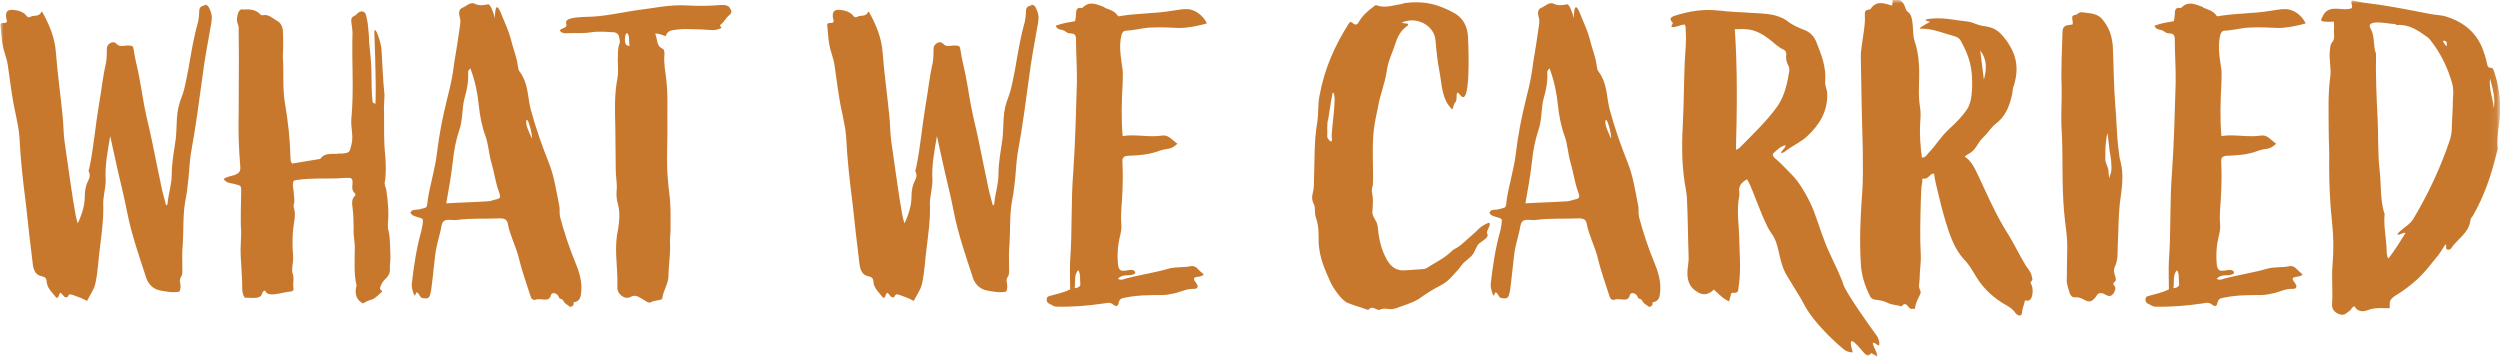 <svg width="350" height="50" viewBox="0 0 350 50" fill="none" xmlns="http://www.w3.org/2000/svg">
<g clip-path="url(#clip0_2013_238)">
<mask id="mask0_2013_238" style="mask-type:luminance" maskUnits="userSpaceOnUse" x="0" y="0" width="350" height="50">
<path d="M349.905 0H0V50H349.905V0Z" fill="white"/>
</mask>
<g mask="url(#mask0_2013_238)">
<path d="M348.611 11.019C348.958 12.325 349.4 13.726 349.116 15.159C349.053 13.79 348.39 12.452 348.611 11.019ZM342.079 5.701C342.521 5.701 342.647 5.924 342.49 6.497C342.363 6.338 342.269 6.21 342.206 6.083C342.079 5.955 341.985 5.86 342.079 5.669M332.487 3.153C333.465 3.089 334.348 3.312 335.327 3.376C335.453 3.439 335.484 3.503 335.611 3.503C337.188 3.376 338.451 4.204 339.65 5.064C339.87 5.223 340.06 5.35 340.218 5.573C341.701 7.42 342.71 9.522 343.341 11.815C343.499 12.516 343.468 13.185 343.405 13.885C343.405 15.255 343.278 16.624 343.247 18.057C343.247 18.694 343.089 19.267 342.9 19.841C341.606 23.631 339.902 27.229 337.851 30.669C337.409 31.401 336.589 31.815 335.989 32.389C335.863 32.516 335.705 32.611 335.642 32.834C336.084 32.962 336.336 32.484 336.778 32.611C335.989 33.822 335.295 35.064 334.348 36.21C334.128 35.764 334.128 35.287 334.128 34.904C334.065 33.248 333.686 31.624 333.844 29.968C333.844 29.904 333.844 29.841 333.781 29.809C333.213 27.866 333.37 25.796 333.149 23.854C332.865 21.433 332.992 18.981 332.865 16.561C332.708 13.535 332.581 10.541 332.645 7.516C332.203 6.433 332.518 5.159 331.919 4.076C331.572 3.503 331.793 3.217 332.55 3.153M329.994 0.191C329.142 -0.032 329.079 0.032 329.3 0.892C329.3 1.019 329.3 1.115 329.174 1.178C328.669 1.338 328.101 1.306 327.533 1.242C326.618 1.178 325.703 1.178 325.198 2.229C324.851 2.93 324.851 2.962 325.482 3.025C325.924 3.089 326.334 3.025 326.744 3.025C326.744 3.535 326.807 3.885 326.744 4.236C326.744 4.809 326.902 5.51 326.523 5.892C326.176 6.306 326.239 6.688 326.176 7.166C326.05 8.376 326.397 9.586 326.239 10.764C325.892 13.217 326.018 15.701 326.018 18.217C326.018 19.809 326.144 21.497 326.081 23.153C326.081 25.86 326.207 28.535 326.491 31.178C326.712 33.121 326.712 35.127 326.555 37.07C326.397 38.917 326.618 40.669 326.491 42.516C326.428 43.248 326.775 43.726 327.564 44.013C328.29 44.236 328.574 43.726 329.047 43.44C329.205 43.28 329.268 42.994 329.615 42.866C330.057 43.726 330.972 43.662 331.603 43.376C332.613 43.026 333.591 43.153 334.569 43.153C334.506 42.134 334.569 41.879 335.484 41.306C336.557 40.669 337.472 39.936 338.451 39.076C339.429 38.153 340.218 37.134 341.07 36.083C341.574 35.51 341.922 34.873 342.363 34.204C342.647 34.427 342.237 34.841 342.647 34.936C342.868 35 343.057 34.936 343.152 34.777C344.004 33.471 345.645 32.643 345.866 30.828C345.866 30.605 346.024 30.414 346.213 30.191C347.791 27.452 348.832 24.395 349.558 21.306C349.621 21.146 349.684 20.955 349.684 20.796C349.558 19.522 349.747 18.344 349.905 17.134C350.189 14.777 349.968 12.42 349.211 10.127C349.084 9.841 349.084 9.49 348.706 9.49C348.327 9.49 348.264 9.268 348.201 8.981C348.043 8.185 347.791 7.42 347.507 6.688C346.528 4.331 344.667 2.962 342.269 2.261C341.638 2.102 340.975 2.102 340.344 1.975C338.198 1.561 335.958 1.115 333.749 0.764C332.487 0.541 331.256 0.478 329.994 0.191ZM304.782 37.834C305.129 38.248 305.003 39.204 305.066 39.618C305.15 40.042 304.887 40.287 304.277 40.35C304.404 39.65 304.151 38.408 304.782 37.834ZM308.411 0.987C307.401 0.637 306.423 0.064 305.413 1.051C305.413 1.115 305.287 1.115 305.255 1.115C304.53 0.987 304.467 1.465 304.467 2.038C304.467 2.325 304.403 2.611 304.34 2.962C303.204 3.185 302.794 3.185 301.627 3.599C301.784 4.013 302.068 4.108 302.416 4.172C303.141 4.299 303.047 4.682 303.772 4.682C304.214 4.682 304.467 4.904 304.467 5.414C304.467 7.42 304.624 9.49 304.593 11.56C304.467 15.701 304.372 19.873 304.088 24.013C303.741 28.248 303.962 32.261 303.646 36.497C303.583 37.866 303.646 39.204 303.646 40.51C302.636 41.019 301.721 41.147 300.806 41.433C300.522 41.497 300.365 41.592 300.365 41.943C300.365 42.166 300.428 42.389 300.712 42.516C301.059 42.643 301.343 42.93 301.69 42.93C303.962 42.994 306.107 42.803 308.348 42.484C308.79 42.42 309.2 42.261 309.641 42.611C310.052 42.962 310.367 42.898 310.43 42.452C310.557 41.752 310.935 41.752 311.409 41.656C313.112 41.306 314.816 41.306 316.583 41.306C317.215 41.306 317.846 41.147 318.445 41.019C319.297 40.796 320.086 40.382 321.001 40.446C321.506 40.446 321.632 40.096 321.348 39.713C321.222 39.427 320.906 39.267 321.001 38.917C321.411 38.631 322.011 38.853 322.358 38.408C322.011 38.121 321.664 37.834 321.348 37.484C321.127 37.325 320.843 37.197 320.559 37.261C319.55 37.484 318.445 37.325 317.435 37.611C315.447 38.185 313.46 38.471 311.472 38.981C311.125 39.108 310.777 39.267 310.336 39.045C311.03 38.185 312.166 38.822 312.765 38.248C312.765 37.962 312.608 37.898 312.481 37.834C312.04 37.707 311.629 37.898 311.219 37.898C310.714 37.962 310.493 37.771 310.367 37.197C310.209 35.764 310.304 34.331 310.651 32.962C310.777 32.452 310.872 31.879 310.809 31.369C310.683 29.809 310.935 28.28 310.967 26.783C311.03 25.35 311.03 23.981 310.967 22.611C310.925 22.123 311.156 21.858 311.661 21.815C313.081 21.752 314.438 21.688 315.763 21.242C316.331 21.019 316.836 20.892 317.404 20.828C317.846 20.764 318.193 20.541 318.666 20.127C317.94 19.618 317.404 18.822 316.52 18.981C314.69 19.267 312.892 18.758 310.998 19.045C310.777 16.529 310.872 14.045 310.998 11.592C310.998 10.955 311.061 10.382 310.998 9.809C310.777 8.153 310.43 6.529 310.841 4.873C310.967 4.522 311.125 4.299 311.472 4.299C312.671 4.236 313.87 3.885 315.037 3.854C316.331 3.79 317.593 3.854 318.887 3.917C320.181 3.917 321.506 3.631 322.8 3.28C322.232 2.07 320.969 1.21 319.834 1.274C319.202 1.274 318.571 1.433 317.972 1.497C315.574 1.911 313.144 1.847 310.746 2.229C310.62 2.293 310.399 2.293 310.336 2.229C309.894 1.529 309.2 1.369 308.474 1.083M295.063 18.694L295.347 21.115C295.411 21.529 295.568 22.325 295.568 22.675C295.568 23.026 295.695 23.662 295.505 24.267C295.316 24.873 295.347 24.713 295.284 24.968L295.158 23.694C295.095 23.408 294.748 22.675 294.748 22.42V21.115C294.748 20.382 294.906 19.045 295.032 18.694M291.372 1.72C291.372 1.72 291.024 1.783 290.93 1.879C290.709 2.166 290.299 2.006 290.141 2.293C290.015 2.707 290.299 3.025 290.141 3.439C290.015 3.439 289.92 3.439 289.731 3.503C289.121 3.503 288.795 3.79 288.753 4.363C288.689 6.72 288.532 9.682 288.626 12.038C288.689 13.981 288.5 16.051 288.626 18.057C288.847 21.911 288.626 25.733 288.973 29.65C289.1 31.242 289.415 32.803 289.415 34.459C289.415 35.955 289.352 37.484 289.352 39.045C289.289 39.777 289.573 40.35 289.762 41.051C289.889 41.401 290.173 41.688 290.488 41.624C291.908 41.465 292.35 43.217 293.612 41.274C293.833 40.924 294.338 40.987 294.811 41.274C295.274 41.571 295.652 41.476 295.947 40.987C296.105 40.637 296.294 40.35 296.01 40C295.884 39.873 295.789 39.65 295.947 39.554C296.389 39.267 296.168 38.917 296.105 38.567C295.978 38.217 295.884 37.834 296.042 37.42C296.546 36.433 296.452 35.414 296.483 34.395C296.61 32.166 296.546 29.873 296.894 27.58C297.114 25.987 297.304 24.363 296.894 22.707C296.673 22.006 296.673 21.338 296.546 20.573C296.326 18.631 296.326 16.688 296.136 14.713C295.915 12.006 295.915 8.917 295.789 6.401C295.663 4.968 295.221 3.694 294.243 2.611C293.454 1.752 292.318 1.879 291.277 1.688M277.235 7.07C278.213 8.344 278.15 9.65 277.74 11.146L277.235 7.07ZM242.873 4.076C243.788 4.076 244.513 4.013 245.365 4.236C246.785 4.65 247.764 5.541 248.773 6.369C249.057 6.529 249.278 6.783 249.562 6.879C249.972 7.038 250.13 7.325 250.067 7.739C250.004 8.248 250.13 8.726 250.351 9.172C250.477 9.395 250.509 9.618 250.509 9.904C250.225 11.624 249.878 13.344 248.868 14.841C247.322 17.006 245.397 18.79 243.535 20.701C243.472 20.764 243.378 20.828 243.03 20.987C243.188 15.255 243.251 9.682 242.873 4.076ZM240.759 1.497C238.55 1.21 236.436 1.561 234.385 2.229C233.943 2.389 233.659 2.643 234.101 3.089C234.385 3.312 233.88 3.503 234.037 3.79C234.669 3.854 235.237 3.439 235.868 3.439C236.025 3.726 235.994 4.013 235.994 4.299C236.12 5.796 235.931 7.166 235.868 8.599C235.741 11.624 235.741 14.618 235.584 17.643C235.426 20.637 235.457 23.599 236.025 26.529C236.089 27.038 236.183 27.516 236.183 28.026C236.309 30.605 236.309 33.248 236.404 35.828C236.467 36.752 236.183 37.611 236.246 38.535C236.309 39.618 236.751 40.382 237.666 40.892C238.455 41.401 239.244 41.242 239.938 40.541C240.664 41.178 241.232 41.847 242.084 42.197C242.147 41.911 242.21 41.624 242.305 41.338C242.305 41.178 242.431 40.924 242.589 40.987C243.567 41.115 243.314 40.414 243.441 39.904C243.725 37.898 243.567 35.828 243.504 33.822C243.504 31.656 243.062 29.522 243.504 27.389V26.943C243.346 26.019 243.851 25.51 244.577 25.096C244.924 25.669 245.145 26.178 245.365 26.752C246.154 28.758 247.29 31.752 247.984 32.643C249.184 34.236 248.9 36.147 249.972 38.248C250.193 38.694 252.244 41.911 252.465 42.42C254.011 45.51 257.987 48.853 258.366 49.076C258.524 49.204 259.439 49.427 259.376 49.299C258.366 45.924 260.575 49.076 261.143 49.586C261.427 49.873 261.711 49.809 261.931 49.459C261.995 49.331 262.657 49.904 262.72 49.904C263.288 49.841 261.174 47.038 262.878 48.312C263.288 48.599 263.099 47.452 262.752 47.006C261.679 45.573 258.334 40.828 258.05 39.777C257.987 39.331 256.409 35.987 256.22 35.605C255.147 33.312 254.863 32.006 253.948 29.586C253.38 28.089 252.023 25.573 250.824 24.427C250.099 23.694 249.341 22.866 248.552 22.198C248.332 22.038 248.048 21.688 248.268 21.465C248.773 21.019 249.247 20.478 249.972 20.319C249.972 20.828 249.404 20.955 249.341 21.465C249.783 21.338 250.035 21.115 250.319 20.892C251.235 20.255 252.244 19.809 253.033 19.045C254.737 17.452 255.873 15.605 255.81 13.153C255.81 12.516 255.463 12.006 255.526 11.369C255.684 9.427 255.021 7.707 254.327 5.987C254.043 5.191 253.538 4.618 252.781 4.268C251.866 3.917 250.951 3.535 250.162 2.898C248.742 1.911 247.038 1.911 245.397 1.815C243.819 1.688 242.21 1.688 240.632 1.465M264.961 0.064C264.961 0.287 264.961 0.51 264.898 0.764H264.771C263.698 0.414 262.657 0.064 261.868 1.274C261.805 1.338 261.711 1.338 261.647 1.338C261.016 1.401 261.079 1.783 261.079 2.261C261.206 3.567 260.511 6.497 260.511 7.834C260.575 12.293 260.669 16.783 260.795 21.306C260.795 23.376 260.859 25.446 260.669 27.484C260.448 30.637 260.322 33.726 260.511 36.815C260.575 38.408 261.016 39.841 261.711 41.274C261.868 41.688 262.152 41.974 262.689 41.974C263.32 42.038 263.888 42.197 264.456 42.484C265.024 42.707 265.655 42.707 266.223 42.898C266.917 41.974 267.138 43.312 267.643 43.248C267.769 43.185 267.927 43.248 268.085 43.248C268.148 42.675 268.305 42.261 268.589 41.688C268.747 41.338 269.031 40.987 268.81 40.605C268.526 40.096 268.747 39.586 268.747 39.045C268.747 37.898 268.968 36.752 268.905 35.605C268.779 33.185 268.842 30.86 268.905 28.439C268.968 27.42 268.905 26.433 269.126 25.446C269.126 25.287 269.063 24.936 269.284 25C269.978 25.159 270.136 24.267 270.767 24.299C270.83 24.713 270.893 25.159 270.988 25.573C271.429 27.42 271.839 29.236 272.407 31.083C272.975 32.93 273.607 34.809 274.9 36.242C275.626 36.974 275.973 37.611 276.541 38.535C277.456 40.127 278.75 41.401 280.296 42.389C280.99 42.803 281.716 43.121 282.158 43.822C282.284 43.949 282.379 44.045 282.505 44.108C282.852 44.267 283.073 44.108 283.073 43.758C283.073 43.471 283.42 42.389 283.515 42.038C284.651 42.484 284.714 40.541 284.43 39.904C284.303 39.745 284.209 39.49 284.367 39.395C284.714 39.108 284.43 38.885 284.43 38.599C284.303 38.026 283.925 37.675 283.641 37.229C282.631 35.573 281.937 34.013 280.864 32.357C279.381 29.936 278.245 27.357 277.046 24.777C276.541 23.758 276.131 22.643 275.058 21.911C275.216 21.783 275.342 21.688 275.468 21.624C276.73 20.987 276.667 20.191 277.677 19.204C278.308 18.631 278.75 17.834 279.381 17.357C280.801 16.274 281.369 14.777 281.716 13.121C281.779 12.707 281.779 12.325 281.937 11.975C282.726 9.459 282.284 7.452 280.675 5.382C279.696 4.108 278.971 3.79 277.393 3.599C275.815 3.153 276.478 3.089 274.269 2.866C273.259 2.739 272.912 2.643 271.934 2.58C270.64 2.516 270.009 2.643 269.599 2.739C269.599 3.089 270.451 2.898 270.041 3.153C269.631 3.376 268.463 4.013 268.842 4.013C270.325 4.013 271.051 4.299 272.534 4.745C273.607 5.096 274.174 5.096 274.522 5.732C275.784 8.025 276.162 9.586 276.099 12.197C276.036 13.28 275.973 14.491 275.31 15.414C274.616 16.401 273.764 17.261 272.881 18.057C271.587 19.267 271.177 20.191 269.915 21.497C269.757 21.72 269.504 22.07 269.063 22.07C268.842 20.35 268.716 18.694 268.842 16.974C268.905 16.274 268.905 15.541 268.779 14.841C268.652 13.981 268.621 13.121 268.652 12.261C268.716 10.032 268.779 7.834 268.021 5.669C267.674 4.745 268.021 2.293 267.169 1.72C266.885 1.561 266.822 1.306 266.728 1.019C266.317 6.19702e-06 266.034 -0.127 264.866 0.032M224.855 16.752C225.139 16.911 225.644 18.981 225.549 19.395C225.423 19.045 224.413 17.229 224.855 16.752ZM216.967 9.65C217.598 11.369 217.945 13.025 218.103 14.681C218.26 16.178 218.544 17.707 219.081 19.14C219.491 20.35 219.522 21.592 219.87 22.739C220.28 24.108 220.438 25.541 220.942 26.879C221.226 27.675 221.163 27.803 220.311 27.962C219.964 28.089 219.617 28.185 219.302 28.185C217.471 28.312 215.452 28.344 213.559 28.471C213.906 26.529 214.253 24.586 214.474 22.611C214.632 21.051 214.916 19.618 215.389 18.185C215.894 16.752 215.736 15.191 216.115 13.758C216.462 12.611 216.683 11.401 216.62 10.191C216.556 10.032 216.683 9.777 216.967 9.554M217.629 0.573C216.935 0.159 216.367 0.86 215.799 1.083C215.231 1.306 215.294 1.879 215.389 2.293C215.547 2.707 215.515 3.153 215.452 3.567C215.231 5.223 214.947 6.943 214.663 8.662C214.379 10.796 214.221 11.592 213.685 13.694C212.991 16.497 212.549 18.726 212.202 21.592C211.981 23.535 211.224 26.019 210.94 27.962C210.782 29.267 210.94 28.981 209.646 29.331C209.236 29.395 208.731 29.267 208.51 29.777C208.731 30.223 209.204 30.287 209.583 30.414C210.309 30.637 210.309 30.573 210.214 31.401L210.056 32.261C209.362 34.713 208.983 37.197 208.699 39.777C208.636 40.35 209.11 41.783 209.204 41.274C209.425 40.35 209.835 41.624 210.056 41.688C210.908 41.911 211.192 41.752 211.318 41.051C211.445 40.605 211.476 40.064 211.539 39.618L211.981 35.669C212.107 34.586 212.423 33.599 212.675 32.516C212.833 32.006 212.801 31.369 213.117 31.019C213.464 30.605 214.411 30.86 214.947 30.796C217.219 30.51 218.923 30.669 221.132 30.573C221.637 30.573 222.047 30.733 222.141 31.306C222.425 32.898 223.214 34.331 223.625 35.892C224.066 37.739 224.697 39.554 225.328 41.465C225.455 41.911 225.739 42.102 226.18 41.911C226.875 41.752 227.947 42.357 228.168 41.338C228.295 40.828 229.083 40.987 229.304 41.624C229.367 41.911 229.746 41.783 229.872 42.038C230.156 42.611 230.566 42.675 230.85 42.962C231.482 42.898 231.355 42.389 231.355 42.325C232.334 42.197 232.365 41.465 232.428 40.764C232.554 39.267 232.081 37.898 231.576 36.688C230.724 34.618 230.03 32.516 229.462 30.382C229.336 29.809 229.462 29.236 229.336 28.726C228.926 26.72 228.642 24.713 227.916 22.866C226.938 20.414 226.054 17.93 225.36 15.35C224.95 13.79 225.013 12.134 224.224 10.701C223.782 9.841 223.656 10.127 223.53 9.14C223.372 7.866 222.836 6.688 222.552 5.414C222.268 4.331 221.763 3.28 221.353 2.261C220.564 0.096 220.343 1.115 220.343 2.548C220.217 2.038 219.712 0.478 219.365 0.605C218.797 0.732 218.166 0.828 217.535 0.541M186.58 12.962C187.306 12.962 186.296 18.471 186.454 19.331C186.674 20.414 185.602 19.331 185.823 18.885C185.823 18.726 185.759 16.943 185.949 16.72C185.949 16.592 186.517 12.994 186.58 12.994M196.33 0.541C195.194 0.701 193.995 1.178 192.796 0.764C192.512 0.637 192.386 0.892 192.228 0.987C191.439 1.561 190.745 2.197 190.24 3.057C190.019 3.503 189.735 3.567 189.325 3.185C189.262 3.121 189.167 3.121 189.104 3.057C188.978 3.121 188.946 3.185 188.883 3.217C186.895 6.306 185.412 9.65 184.75 13.312C184.466 14.618 184.623 15.892 184.403 17.198C183.961 19.777 184.055 22.484 183.961 25.096C183.961 25.733 183.961 26.369 183.803 26.974C183.645 27.484 183.645 28.057 183.929 28.535C184.213 29.172 183.992 29.841 184.213 30.414C184.718 31.911 184.56 32.707 184.623 34.204C184.781 36.147 185.412 37.58 186.201 39.363C186.548 40.223 187.842 42.07 188.631 42.389C189.641 42.803 190.398 42.962 191.471 43.376C191.534 43.376 191.692 43.312 191.755 43.217C191.976 42.994 192.26 43.089 192.544 43.217C192.701 43.28 192.954 43.44 193.112 43.376C194.027 42.962 194.405 43.503 195.447 43.153C196.519 42.739 197.655 42.452 198.634 41.847C199.612 41.147 200.558 40.541 201.6 40C202.736 39.427 203.146 38.853 204.313 37.548C204.534 37.261 204.724 36.974 204.881 36.815C205.292 36.465 205.67 36.178 206.017 35.828C206.427 35.382 206.459 35.032 206.869 34.331C207.153 33.885 207.847 33.694 208.226 33.121C208.226 33.057 208.289 32.962 208.289 32.834C207.847 32.484 208.794 31.624 208.51 31.178C208.163 31.242 207.5 31.592 207.09 31.974C206.396 32.707 205.733 33.185 205.039 33.853C204.313 34.554 203.682 34.841 203.493 34.936C202.199 36.147 201.726 36.306 200.211 37.229C199.864 37.452 199.58 37.675 199.202 37.675L196.867 37.834C195.604 37.994 194.752 37.42 194.153 36.338C193.301 34.841 193.017 33.248 192.859 31.592C192.796 30.955 192.07 30.319 192.133 29.65C192.196 28.726 192.291 27.803 192.07 26.911C192.007 26.561 192.133 26.21 192.196 25.892C192.323 24.331 192.039 20.573 192.323 18.28C192.449 17.198 192.67 16.146 192.891 15.127C193.175 13.344 193.9 11.688 194.153 9.904C194.311 8.599 194.942 7.389 195.352 6.115C195.699 5.032 196.141 4.236 197.056 3.599C197.182 3.535 197.182 3.439 197.056 3.312C196.835 3.312 196.614 3.248 196.204 3.185C198.255 2.197 200.811 3.535 200.969 5.637C201.095 7.134 201.253 8.631 201.537 10.095C201.884 11.879 201.821 13.885 203.304 15.319C203.524 15.032 203.461 14.618 203.745 14.331C204.156 13.917 203.619 12.261 204.44 13.312C205.859 15.191 205.639 7.42 205.512 5.064C205.449 3.79 204.881 2.611 203.745 1.911C201.473 0.605 199.075 -0.032 196.425 0.478M150.955 37.834C151.302 38.248 151.176 39.204 151.239 39.618C151.323 40.042 151.06 40.287 150.45 40.35C150.576 39.65 150.324 38.408 150.955 37.834ZM154.584 0.987C153.574 0.637 152.596 0.064 151.586 1.051C151.586 1.115 151.46 1.115 151.428 1.115C150.703 0.987 150.639 1.465 150.639 2.038C150.639 2.325 150.576 2.611 150.513 2.962C149.377 3.185 148.967 3.185 147.8 3.599C147.957 4.013 148.241 4.108 148.588 4.172C149.314 4.299 149.22 4.682 149.945 4.682C150.387 4.682 150.639 4.904 150.639 5.414C150.639 7.42 150.797 9.49 150.766 11.56C150.639 15.701 150.545 19.873 150.261 24.013C149.914 28.248 150.135 32.261 149.819 36.497C149.756 37.866 149.819 39.204 149.819 40.51C148.809 41.019 147.894 41.147 146.979 41.433C146.695 41.497 146.537 41.592 146.537 41.943C146.537 42.166 146.601 42.389 146.885 42.516C147.232 42.643 147.516 42.93 147.863 42.93C150.135 42.994 152.28 42.803 154.521 42.484C154.962 42.42 155.373 42.261 155.814 42.611C156.225 42.962 156.54 42.898 156.603 42.452C156.729 41.752 157.108 41.752 157.581 41.656C159.285 41.306 160.989 41.306 162.756 41.306C163.387 41.306 164.019 41.147 164.618 41.019C165.47 40.796 166.259 40.382 167.174 40.446C167.679 40.446 167.805 40.096 167.521 39.713C167.395 39.427 167.079 39.267 167.174 38.917C167.584 38.631 168.184 38.853 168.531 38.408C168.184 38.121 167.837 37.834 167.521 37.484C167.3 37.325 167.016 37.197 166.732 37.261C165.722 37.484 164.618 37.325 163.608 37.611C161.62 38.185 159.632 38.471 157.645 38.981C157.297 39.108 156.95 39.267 156.509 39.045C157.203 38.185 158.339 38.822 158.938 38.248C158.938 37.962 158.781 37.898 158.654 37.834C158.213 37.707 157.802 37.898 157.392 37.898C156.887 37.962 156.666 37.771 156.54 37.197C156.382 35.764 156.477 34.331 156.824 32.962C156.95 32.452 157.045 31.879 156.982 31.369C156.856 29.809 157.108 28.28 157.14 26.783C157.203 25.35 157.203 23.981 157.14 22.611C157.098 22.123 157.329 21.858 157.834 21.815C159.254 21.752 160.611 21.688 161.936 21.242C162.504 21.019 163.009 20.892 163.577 20.828C164.019 20.764 164.366 20.541 164.839 20.127C164.113 19.618 163.577 18.822 162.693 18.981C160.863 19.267 159.064 18.758 157.171 19.045C156.95 16.529 157.045 14.045 157.171 11.592C157.171 10.955 157.234 10.382 157.171 9.809C156.95 8.153 156.603 6.529 157.013 4.873C157.14 4.522 157.297 4.299 157.645 4.299C158.844 4.236 160.043 3.885 161.21 3.854C162.504 3.79 163.766 3.854 165.06 3.917C166.354 3.917 167.679 3.631 168.973 3.28C168.405 2.07 167.142 1.21 166.006 1.274C165.375 1.274 164.744 1.433 164.145 1.497C161.747 1.911 159.317 1.847 156.919 2.229C156.793 2.293 156.572 2.293 156.509 2.229C156.067 1.529 155.373 1.369 154.647 1.083M144.36 0.764C143.918 0.828 143.634 1.051 143.634 1.561C143.634 2.006 143.571 2.548 143.477 3.057C142.846 5.223 142.498 7.484 142.12 9.65C141.836 10.955 141.678 12.229 141.205 13.503C140.795 14.491 140.574 15.51 140.511 16.529C140.447 17.516 140.447 18.471 140.353 19.395C140.132 21.051 139.785 22.707 139.785 24.395C139.785 25.764 139.343 27.038 139.217 28.344C139.217 28.471 139.217 28.694 138.996 28.758C138.649 27.548 138.365 26.401 138.144 25.191C137.513 22.325 137.008 19.395 136.282 16.465C135.841 14.586 135.588 12.611 135.209 10.669C134.989 9.459 134.641 8.312 134.484 7.102C134.357 6.369 134.357 6.401 133.569 6.369C133.064 6.369 132.496 6.656 131.991 6.083C131.581 5.637 130.697 6.146 130.697 6.783C130.697 7.484 130.697 8.153 130.571 8.854C130.129 10.732 129.94 12.739 129.593 14.65C129.088 17.643 128.867 20.605 128.236 23.599C128.173 23.726 128.11 23.885 128.173 24.013C128.52 24.65 128.11 25.223 127.889 25.733C127.668 26.369 127.605 27.006 127.605 27.611C127.605 28.652 127.279 29.873 126.627 31.274C126.5 30.86 126.406 30.541 126.343 30.191C126.059 28.694 125.838 27.166 125.617 25.669L124.765 19.713C124.607 18.503 124.639 17.261 124.481 15.987C124.197 13.121 123.787 10.255 123.566 7.325C123.408 5.255 122.651 3.471 121.704 1.752C121.704 1.688 121.578 1.688 121.546 1.624C121.262 2.42 120.474 2.07 120 2.357C119.59 2.58 119.432 2.134 119.211 1.943C118.801 1.656 118.423 1.497 117.949 1.433C116.813 1.21 116.403 1.592 116.656 2.739C116.719 2.866 116.782 3.025 116.592 3.153C116.372 3.312 116.024 3.089 115.804 3.376C115.93 4.682 115.961 6.083 116.372 7.325C116.529 7.898 116.719 8.408 116.813 8.981C117.16 11.274 117.381 13.503 117.886 15.732C118.107 16.879 118.391 18.026 118.454 19.108C118.612 22.261 118.959 25.414 119.369 28.567C119.653 31.369 120 34.236 120.347 37.102C120.474 37.898 120.758 38.535 121.641 38.694C121.988 38.758 122.209 38.917 122.272 39.331C122.272 40.35 123.124 40.987 123.629 41.688C124.134 41.688 123.85 41.115 124.26 40.987L124.765 41.56C124.765 41.56 125.112 41.72 125.207 41.56C125.428 40.987 125.775 41.274 126.059 41.338C126.69 41.56 127.321 41.783 127.92 42.134C128.331 41.338 128.835 40.637 129.056 39.841C129.467 38.121 129.498 36.274 129.751 34.522C129.971 32.643 130.255 30.733 130.192 28.79C130.129 27.58 130.539 26.433 130.539 25.223C130.413 23.153 130.823 21.083 131.171 19.045C131.454 20.255 131.675 21.465 131.959 22.643C132.464 25 133.095 27.357 133.537 29.681C134.168 32.898 135.241 35.924 136.251 39.013C136.598 39.936 137.324 40.51 138.176 40.669C139.028 40.828 139.943 41.019 140.858 40.828C141.079 40.414 141.015 40.032 140.984 39.681C140.921 39.395 140.858 39.108 141.047 38.822C141.331 38.471 141.268 38.026 141.268 37.611C141.268 36.465 141.205 35.319 141.331 34.172C141.457 32.166 141.331 30.159 141.678 28.153C141.836 27.42 141.962 26.592 142.025 25.86C142.246 24.267 142.246 22.643 142.53 21.115C143.161 17.675 143.603 14.236 144.076 10.796C144.36 8.503 144.802 6.146 145.212 3.854C145.37 2.994 145.559 2.261 145.149 1.401C144.991 0.955 144.802 0.669 144.423 0.669M87.815 4.65C88.225 5 87.973 5.955 88.162 6.433L87.815 6.369C87.405 6.306 87.405 5.064 87.657 4.713C87.72 4.65 87.815 4.586 87.815 4.65ZM101.541 0.701H100.91C99.364 0.828 97.786 0.86 96.24 0.764C93.747 0.605 91.349 1.178 88.919 1.465C86.995 1.752 85.07 2.197 83.019 2.325C82.009 2.389 80.873 2.325 79.832 2.611C79.421 2.739 79.201 2.898 79.264 3.248C79.39 3.694 79.201 3.822 78.853 3.949C78.696 4.013 78.506 4.076 78.349 4.299C78.633 4.586 78.98 4.713 79.327 4.65C80.463 4.586 81.599 4.713 82.735 4.522C83.808 4.363 84.944 4.459 86.016 4.522C86.237 4.586 86.521 4.682 86.647 5.032C86.71 5.446 86.868 5.828 86.71 6.178C86.427 6.879 86.553 7.611 86.49 8.312C86.49 9.236 86.616 10.159 86.427 11.019C86.016 13.185 86.079 15.446 86.143 17.675C86.143 19.745 86.206 21.815 86.206 23.854C86.206 24.777 86.427 25.701 86.332 26.656C86.269 27.293 86.332 27.93 86.49 28.535C86.837 29.681 86.71 30.828 86.553 31.974C86.269 33.248 86.206 34.49 86.269 35.828C86.332 37.261 86.49 38.758 86.427 40.191C86.363 41.178 87.499 42.038 88.288 41.56C88.698 41.338 88.982 41.401 89.266 41.497C89.677 41.72 90.118 41.943 90.466 42.197C90.686 42.325 90.907 42.42 91.097 42.325C91.601 42.038 92.169 42.102 92.674 41.879C92.737 41.815 92.737 41.752 92.737 41.656C92.895 40.637 93.526 39.777 93.589 38.726C93.589 37.166 93.873 35.701 93.81 34.204C93.747 33.503 93.873 32.834 93.873 32.197C93.873 30.541 93.936 28.885 93.716 27.198C93.589 26.21 93.495 25.255 93.432 24.204C93.305 21.624 93.495 19.108 93.432 16.529C93.432 14.809 93.495 13.089 93.305 11.369C93.179 10.095 92.895 8.917 93.021 7.643C93.021 7.357 93.021 6.943 92.8 6.847C91.822 6.401 92.075 5.478 91.728 4.713C92.296 4.65 92.706 4.936 93.211 5.064C93.368 4.49 93.716 4.268 94.347 4.204C95.072 4.076 95.83 4.045 96.555 4.076C97.534 4.076 98.543 4.14 99.522 4.204C100.026 4.268 100.531 4.14 101.005 3.917C101.005 3.694 100.594 3.631 100.942 3.408C101.383 3.057 101.636 2.484 102.077 2.134C102.298 2.006 102.519 1.688 102.298 1.338C102.141 0.987 101.951 0.764 101.573 0.764M73.773 16.752C74.057 16.911 74.562 18.981 74.468 19.395C74.341 19.045 73.332 17.229 73.773 16.752ZM65.885 9.65C66.516 11.369 66.863 13.025 67.021 14.681C67.178 16.178 67.462 17.707 67.999 19.14C68.409 20.35 68.441 21.592 68.788 22.739C69.198 24.108 69.356 25.541 69.861 26.879C70.144 27.675 70.081 27.803 69.23 27.962C68.882 28.089 68.535 28.185 68.22 28.185C66.39 28.312 64.37 28.344 62.477 28.471C62.824 26.529 63.171 24.586 63.392 22.611C63.55 21.051 63.834 19.618 64.307 18.185C64.812 16.752 64.654 15.191 65.033 13.758C65.38 12.611 65.601 11.401 65.538 10.191C65.475 10.032 65.601 9.777 65.885 9.554M66.579 0.573C65.885 0.159 65.317 0.86 64.749 1.083C64.181 1.306 64.244 1.879 64.339 2.293C64.496 2.707 64.465 3.153 64.402 3.567C64.181 5.223 63.897 6.943 63.613 8.662C63.329 10.796 63.171 11.592 62.635 13.694C61.94 16.497 61.499 18.726 61.152 21.592C60.931 23.535 60.173 26.019 59.889 27.962C59.732 29.267 59.889 28.981 58.596 29.331C58.185 29.395 57.681 29.267 57.46 29.777C57.681 30.223 58.154 30.287 58.533 30.414C59.258 30.637 59.258 30.573 59.164 31.401L59.006 32.261C58.312 34.713 57.933 37.197 57.649 39.777C57.586 40.35 58.059 41.783 58.154 41.274C58.375 40.35 58.785 41.624 59.006 41.688C59.858 41.911 60.142 41.752 60.268 41.051C60.394 40.605 60.426 40.064 60.489 39.618L60.931 35.669C61.057 34.586 61.373 33.599 61.625 32.516C61.783 32.006 61.751 31.369 62.067 31.019C62.414 30.605 63.36 30.86 63.897 30.796C66.169 30.51 67.873 30.669 70.081 30.573C70.586 30.573 70.996 30.733 71.091 31.306C71.375 32.898 72.164 34.331 72.574 35.892C73.016 37.739 73.647 39.554 74.278 41.465C74.404 41.911 74.688 42.102 75.13 41.911C75.824 41.752 76.897 42.357 77.118 41.338C77.244 40.828 78.033 40.987 78.254 41.624C78.317 41.911 78.696 41.783 78.822 42.038C79.106 42.611 79.516 42.675 79.8 42.962C80.431 42.898 80.305 42.389 80.305 42.325C81.283 42.197 81.315 41.465 81.378 40.764C81.504 39.267 81.031 37.898 80.526 36.688C79.674 34.618 78.98 32.516 78.412 30.382C78.285 29.809 78.412 29.236 78.285 28.726C77.875 26.72 77.591 24.713 76.866 22.866C75.887 20.414 75.004 17.93 74.31 15.35C73.9 13.79 73.963 12.134 73.174 10.701C72.732 9.841 72.606 10.127 72.48 9.14C72.322 7.866 71.785 6.688 71.501 5.414C71.217 4.331 70.713 3.28 70.302 2.261C69.513 0.096 69.293 1.115 69.293 2.548C69.166 2.038 68.662 0.478 68.314 0.605C67.746 0.732 67.115 0.828 66.484 0.541M33.92 1.274C33.636 1.338 33.51 1.433 33.352 1.783C33.194 2.293 33.068 2.803 33.289 3.344C33.447 3.694 33.415 4.076 33.415 4.49C33.478 8.28 33.415 12.006 33.415 15.732C33.352 18.312 33.415 20.669 33.636 23.248C33.699 23.981 33.51 24.267 32.784 24.522C32.343 24.65 31.774 24.745 31.301 25.032C31.711 25.733 32.437 25.605 33.068 25.828C33.636 25.987 33.763 25.987 33.763 26.561C33.763 28.408 33.636 30.701 33.763 32.452C33.763 33.535 33.636 34.681 33.699 35.828C33.763 37.389 33.92 38.917 33.92 40.541C33.92 40.955 34.047 41.338 34.267 41.688C35.119 41.624 36.382 41.974 36.666 41.178C36.823 40.669 37.107 40.605 37.17 40.764C37.517 41.688 39.442 40.924 40.578 40.828C40.925 40.828 41.146 40.669 41.083 40.319C40.957 39.618 41.241 38.949 40.957 38.248C40.831 37.898 40.957 37.038 41.02 36.592C41.083 35.733 40.957 35.159 40.957 34.299C40.957 33.217 40.957 32.42 41.178 31.083C41.304 30.35 41.336 29.809 41.178 29.204C41.115 29.045 41.051 28.854 41.115 28.694C41.336 27.994 41.115 27.42 41.115 26.815C41.051 26.306 40.894 25.828 41.115 25.319C41.272 25.255 41.462 25.191 41.62 25.191C43.544 24.904 45.469 25.032 47.362 24.968C47.867 24.904 48.372 24.904 48.908 24.904C49.193 24.904 49.319 25.064 49.35 25.35C49.413 25.924 49.066 26.624 49.761 27.134C49.761 27.134 49.761 27.357 49.697 27.42C49.193 27.866 49.287 28.503 49.35 29.013C49.477 30.032 49.508 31.019 49.508 32.038C49.445 33.026 49.729 33.981 49.666 34.968C49.666 36.56 49.54 38.248 49.887 39.841C49.95 39.968 49.887 40.191 49.824 40.35C49.697 41.274 49.95 42.006 50.802 42.484C51.212 42.261 51.528 42.07 51.938 41.974C52.506 41.815 52.916 41.338 53.358 40.955C53.768 40.669 53.074 40.605 53.2 40.319C53.326 39.873 53.547 39.459 53.894 39.108C54.304 38.758 54.588 38.312 54.588 37.834C54.525 37.102 54.715 36.338 54.651 35.669C54.588 34.395 54.651 33.153 54.304 31.943V31.306C54.462 29.745 54.304 28.153 54.083 26.592C54.02 26.242 53.799 25.892 53.862 25.573C54.083 24.267 54.02 22.994 53.926 21.688C53.705 19.681 53.799 17.675 53.768 15.669C53.705 15.223 53.831 13.79 53.831 13.312C53.61 11.242 53.547 9.172 53.421 7.07C53.421 6.083 52.411 3.217 52.411 4.554C52.411 5.255 52.695 11.306 52.569 14.522C52.285 14.459 52.159 14.363 52.159 14.236C52.001 12.866 52.032 11.592 52.001 10.223C52.001 8.917 51.843 7.58 51.717 6.274C51.654 5.924 51.654 5.541 51.654 5.127C51.591 4.204 51.528 3.248 51.307 2.389C51.243 2.038 51.149 1.656 50.676 1.592C50.108 1.592 49.981 2.102 49.477 2.293C49.193 2.42 49.129 2.803 49.193 3.153C49.256 3.662 49.35 4.172 49.35 4.65C49.224 8.662 49.571 12.611 49.193 16.561C49.066 17.834 49.54 19.013 49.193 20.287C48.908 21.306 49.035 21.369 47.93 21.497H47.489C46.574 21.656 45.564 21.274 44.87 22.198C44.87 22.261 44.806 22.261 44.743 22.261C43.45 22.484 42.124 22.707 40.894 22.898C40.673 22.611 40.673 22.389 40.673 22.198C40.61 19.554 40.326 16.911 39.884 14.395C39.537 12.261 39.758 10.159 39.6 8.089V7.739C39.663 6.592 39.663 5.446 39.6 4.236C39.537 3.662 39.253 3.153 38.811 2.93C38.18 2.58 37.612 1.943 36.76 2.134C36.602 2.134 36.539 2.134 36.413 1.975C35.719 1.274 34.835 1.274 33.92 1.338M28.619 0.764C28.177 0.828 27.893 1.051 27.893 1.561C27.893 2.006 27.83 2.548 27.736 3.057C27.105 5.223 26.757 7.484 26.379 9.65C26.095 10.955 25.937 12.229 25.464 13.503C25.053 14.491 24.833 15.51 24.77 16.529C24.706 17.516 24.706 18.471 24.612 19.395C24.391 21.051 24.044 22.707 24.044 24.395C24.044 25.764 23.602 27.038 23.476 28.344C23.476 28.471 23.476 28.694 23.255 28.758C22.908 27.548 22.624 26.401 22.403 25.191C21.772 22.325 21.267 19.395 20.541 16.465C20.099 14.586 19.847 12.611 19.468 10.669C19.247 9.459 18.9 8.312 18.743 7.102C18.616 6.369 18.616 6.401 17.828 6.369C17.323 6.369 16.755 6.656 16.25 6.083C15.84 5.637 14.956 6.146 14.956 6.783C14.956 7.484 14.956 8.153 14.83 8.854C14.388 10.732 14.199 12.739 13.852 14.65C13.347 17.643 13.126 20.605 12.495 23.599C12.432 23.726 12.369 23.885 12.432 24.013C12.779 24.65 12.369 25.223 12.148 25.733C11.927 26.369 11.864 27.006 11.864 27.611C11.864 28.652 11.538 29.873 10.886 31.274C10.759 30.86 10.665 30.541 10.602 30.191C10.318 28.694 10.097 27.166 9.876 25.669L9.024 19.713C8.866 18.503 8.898 17.261 8.74 15.987C8.456 13.121 8.046 10.255 7.825 7.325C7.667 5.255 6.91 3.471 5.963 1.752C5.963 1.688 5.837 1.688 5.805 1.624C5.521 2.42 4.733 2.07 4.259 2.357C3.849 2.58 3.691 2.134 3.47 1.943C3.06 1.656 2.682 1.497 2.208 1.433C1.072 1.21 0.662 1.592 0.914 2.739C0.978 2.866 1.041 3.025 0.851 3.153C0.63 3.312 0.283 3.089 0.062 3.376C0.189 4.682 0.22 6.083 0.63 7.325C0.788 7.898 0.978 8.408 1.072 8.981C1.419 11.274 1.64 13.503 2.145 15.732C2.366 16.879 2.65 18.026 2.713 19.108C2.871 22.261 3.218 25.414 3.628 28.567C3.912 31.369 4.259 34.236 4.606 37.102C4.733 37.898 5.017 38.535 5.9 38.694C6.247 38.758 6.468 38.917 6.531 39.331C6.531 40.35 7.383 40.987 7.888 41.688C8.393 41.688 8.109 41.115 8.519 40.987L9.024 41.56C9.024 41.56 9.371 41.72 9.466 41.56C9.687 40.987 10.034 41.274 10.318 41.338C10.949 41.56 11.58 41.783 12.179 42.134C12.589 41.338 13.094 40.637 13.315 39.841C13.726 38.121 13.757 36.274 14.009 34.522C14.23 32.643 14.514 30.733 14.451 28.79C14.388 27.58 14.798 26.433 14.798 25.223C14.672 23.153 15.082 21.083 15.429 19.045C15.713 20.255 15.934 21.465 16.218 22.643C16.723 25 17.354 27.357 17.796 29.681C18.427 32.898 19.5 35.924 20.51 39.013C20.857 39.936 21.582 40.51 22.434 40.669C23.286 40.828 24.201 41.019 25.117 40.828C25.337 40.414 25.274 40.032 25.243 39.681C25.18 39.395 25.117 39.108 25.306 38.822C25.59 38.471 25.527 38.026 25.527 37.611C25.527 36.465 25.464 35.319 25.59 34.172C25.716 32.166 25.59 30.159 25.937 28.153C26.095 27.42 26.221 26.592 26.284 25.86C26.505 24.267 26.505 22.643 26.789 21.115C27.42 17.675 27.862 14.236 28.335 10.796C28.619 8.503 29.061 6.146 29.471 3.854C29.629 2.994 29.818 2.261 29.408 1.401C29.25 0.955 29.061 0.669 28.682 0.669" fill="#C7782C"/>
</g>
</g>
<defs>
<clipPath id="clip0_2013_238">
<rect width="350" height="50" fill="white"/>
</clipPath>
</defs>
</svg>
